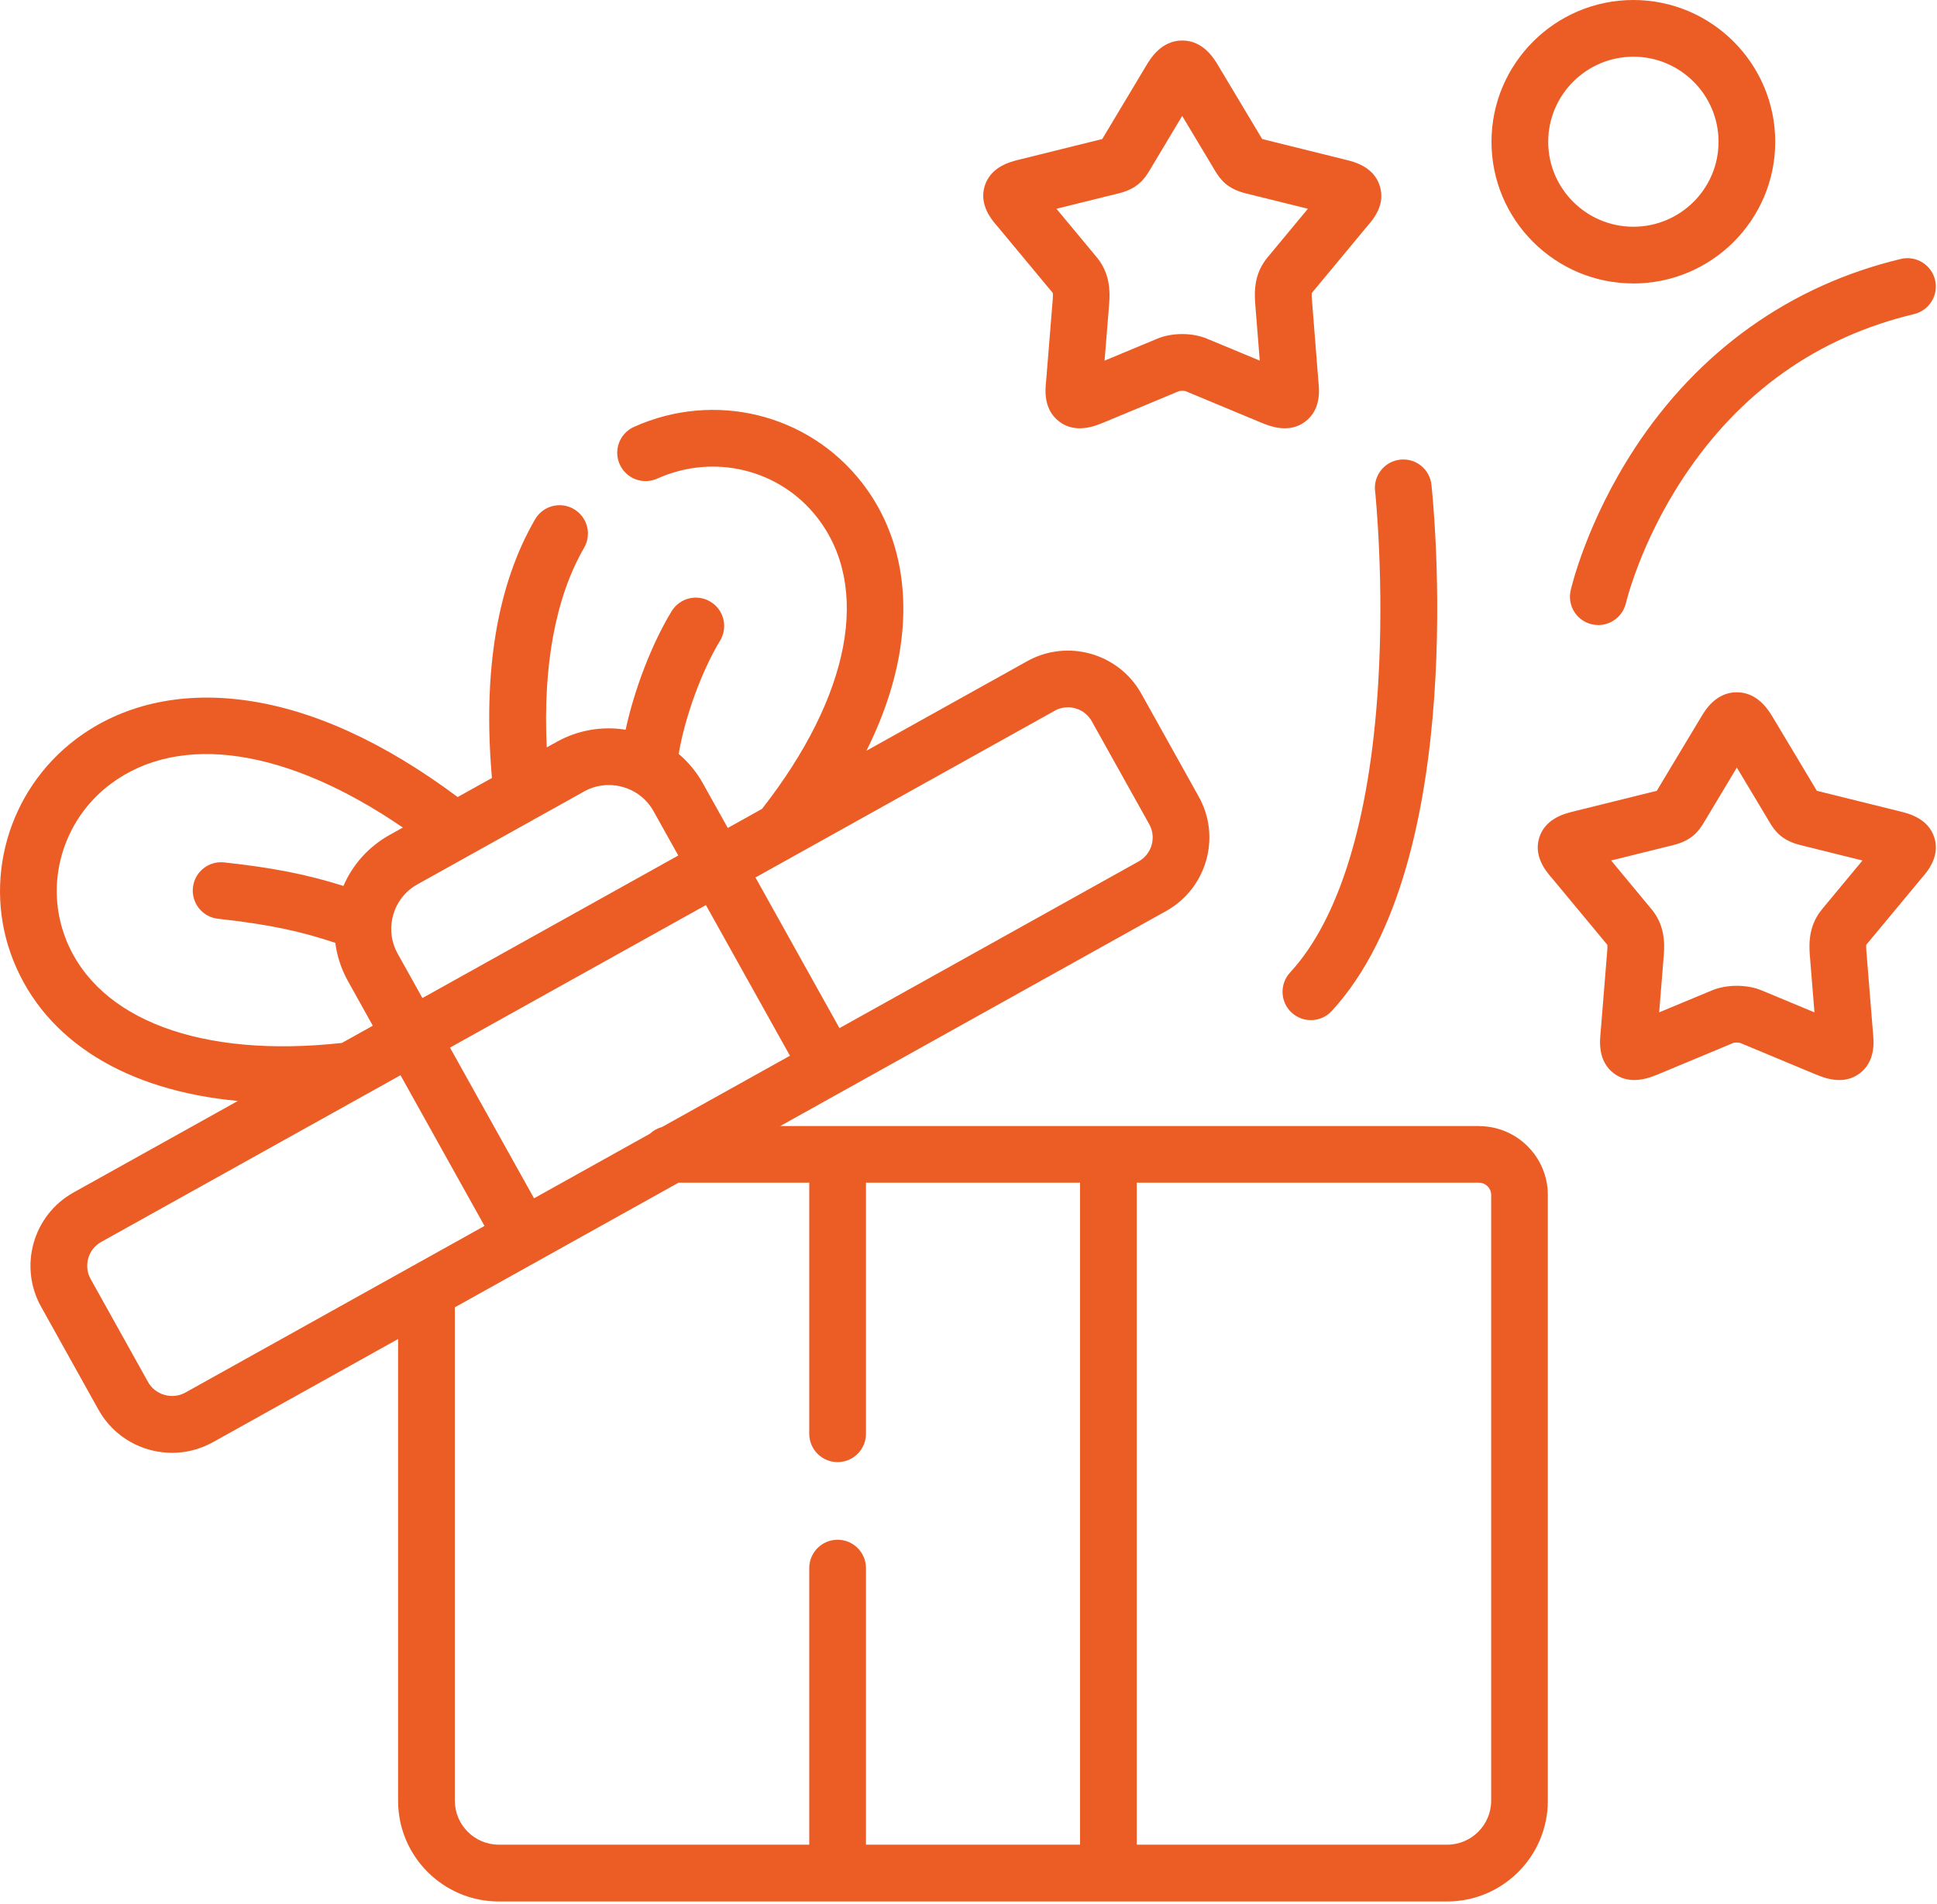 <svg width="60" height="59" viewBox="0 0 60 59" fill="none" xmlns="http://www.w3.org/2000/svg">
<path fill-rule="evenodd" clip-rule="evenodd" d="M54.989 4.394C54.989 6.814 53.017 8.783 50.595 8.783V8.782C48.171 8.782 46.2 6.815 46.2 4.393C46.2 1.971 48.171 0 50.595 0C53.018 0 54.989 1.974 54.989 4.394ZM53.233 4.393C53.233 2.939 52.049 1.757 50.595 1.757C49.14 1.757 47.957 2.942 47.957 4.393C47.957 5.844 49.14 7.025 50.595 7.025C52.049 7.025 53.233 5.847 53.233 4.393ZM32.611 9.254C32.617 9.15 32.614 9.099 32.611 9.078H32.612L30.905 7.024C30.722 6.817 30.32 6.349 30.502 5.761C30.688 5.166 31.291 5.015 31.549 4.951L34.144 4.307L34.156 4.286L35.509 2.026C35.636 1.816 35.972 1.255 36.621 1.255H36.625C37.275 1.257 37.608 1.818 37.734 2.03L37.734 2.031L39.084 4.286C39.089 4.293 39.093 4.3 39.097 4.308L41.69 4.951C41.95 5.015 42.554 5.165 42.74 5.761C42.924 6.348 42.535 6.801 42.338 7.024L40.633 9.08C40.63 9.103 40.627 9.155 40.636 9.258L40.838 11.81C40.867 12.081 40.925 12.688 40.432 13.062C39.929 13.443 39.338 13.204 39.086 13.102C39.084 13.102 39.082 13.101 39.08 13.1L39.077 13.099L36.721 12.118C36.673 12.104 36.562 12.105 36.516 12.12L34.168 13.099L34.163 13.1L34.162 13.101L34.159 13.102L34.154 13.104C34.004 13.164 33.74 13.27 33.446 13.27C33.239 13.27 33.018 13.218 32.812 13.062C32.316 12.688 32.374 12.081 32.404 11.81L32.611 9.254ZM35.629 5.247C35.447 5.557 35.235 5.847 34.649 5.992H34.647L32.724 6.468L33.971 7.969C34.379 8.459 34.388 9.015 34.359 9.391L34.215 11.174L35.844 10.495C36.31 10.301 36.934 10.302 37.396 10.497L39.022 11.173L38.88 9.394C38.849 8.978 38.865 8.444 39.273 7.963L40.513 6.468L38.588 5.991C38.01 5.848 37.8 5.564 37.619 5.26L36.619 3.591L35.629 5.247ZM50.629 13.903C49.143 16.178 48.671 18.209 48.652 18.294C48.544 18.767 48.84 19.236 49.312 19.344C49.378 19.359 49.444 19.366 49.509 19.366C49.909 19.366 50.27 19.09 50.364 18.684L50.365 18.684C50.371 18.656 50.807 16.823 52.135 14.811C53.886 12.155 56.293 10.447 59.289 9.732C59.761 9.619 60.052 9.145 59.94 8.673C59.827 8.202 59.353 7.91 58.881 8.023C55.462 8.839 52.608 10.873 50.629 13.902V13.903ZM24.169 34.888H45.815L45.814 34.891C46.989 34.891 47.945 35.847 47.945 37.023V55.795C47.945 57.514 46.546 58.914 44.825 58.914H34.334H34.332H34.33H25.946H25.944H25.943H15.451C13.73 58.914 12.331 57.514 12.331 55.795V41.487L6.592 44.686H6.591C6.191 44.908 5.757 45.013 5.329 45.013C4.416 45.013 3.529 44.533 3.053 43.682L1.271 40.483C0.575 39.231 1.026 37.645 2.275 36.949L7.368 34.111C3.92 33.789 1.416 32.266 0.415 29.766C-0.566 27.315 0.236 24.488 2.367 22.89C3.768 21.84 5.565 21.425 7.563 21.693C9.657 21.973 11.88 22.982 14.177 24.695L15.238 24.104C14.95 20.816 15.398 18.122 16.573 16.092C16.815 15.672 17.353 15.528 17.773 15.771C18.192 16.014 18.337 16.552 18.093 16.971C17.208 18.502 16.815 20.623 16.936 23.157L17.239 22.988C17.896 22.621 18.644 22.491 19.379 22.609C19.649 21.363 20.185 19.954 20.804 18.938C21.056 18.523 21.596 18.392 22.011 18.645C22.425 18.897 22.556 19.437 22.304 19.852C21.73 20.795 21.209 22.241 21.023 23.358C21.323 23.614 21.58 23.923 21.776 24.277L22.544 25.653L23.605 25.061C26.345 21.553 26.987 18.187 25.314 16.035C24.15 14.537 22.112 14.04 20.358 14.829C19.915 15.027 19.395 14.831 19.197 14.388C18.997 13.945 19.195 13.425 19.637 13.227C22.133 12.104 25.038 12.817 26.701 14.957C27.725 16.275 28.147 17.955 27.923 19.817C27.788 20.935 27.424 22.085 26.839 23.26L31.814 20.488C33.063 19.788 34.651 20.238 35.352 21.49L37.134 24.686C37.831 25.937 37.378 27.523 36.128 28.223L24.169 34.888ZM13.939 32.458L16.542 37.127H16.543L20.133 35.126C20.236 35.029 20.364 34.956 20.505 34.919L24.469 32.71L21.866 28.042L13.939 32.458ZM33.08 21.914C32.941 21.914 32.799 21.948 32.67 22.021H32.671L23.401 27.187L26.003 31.855L35.272 26.689C35.678 26.462 35.825 25.946 35.6 25.54L33.818 22.346C33.664 22.07 33.376 21.914 33.08 21.914ZM18.856 24.323C18.591 24.323 18.33 24.389 18.095 24.521H18.096L12.927 27.402C12.56 27.606 12.295 27.942 12.179 28.348C12.152 28.444 12.134 28.541 12.126 28.638L12.124 28.646C12.124 28.651 12.123 28.658 12.123 28.664C12.099 28.968 12.165 29.272 12.316 29.544L13.085 30.923L21.01 26.506L20.243 25.132C20.038 24.765 19.702 24.5 19.294 24.384C19.149 24.343 19.002 24.323 18.856 24.323ZM3.421 24.294C1.926 25.416 1.361 27.397 2.047 29.112L2.046 29.113C3.042 31.6 6.23 32.791 10.589 32.314L11.548 31.78L10.78 30.401C10.571 30.028 10.44 29.625 10.386 29.213C9.36 28.869 8.395 28.646 6.753 28.466C6.271 28.413 5.923 27.979 5.976 27.497C6.029 27.015 6.462 26.667 6.945 26.72C8.437 26.883 9.479 27.084 10.638 27.449C10.928 26.779 11.425 26.227 12.071 25.868L12.479 25.64C8.904 23.192 5.576 22.677 3.421 24.294ZM4.589 42.824C4.811 43.221 5.337 43.371 5.738 43.148H5.739L12.787 39.22C12.79 39.218 12.797 39.215 12.797 39.215L15.008 37.983L12.406 33.314L11.331 33.913C11.307 33.928 11.282 33.942 11.257 33.954L3.132 38.481C2.728 38.706 2.582 39.221 2.807 39.627L4.589 42.824ZM14.089 40.505V55.791C14.089 56.542 14.7 57.154 15.452 57.154H25.067V48.585C25.067 48.1 25.46 47.706 25.945 47.706C26.43 47.706 26.824 48.1 26.824 48.585V57.154H33.455V36.644H26.824V44.423C26.824 44.908 26.43 45.301 25.945 45.301C25.46 45.301 25.067 44.908 25.067 44.423V36.644H21.017L14.089 40.505ZM44.827 57.154C45.579 57.154 46.19 56.542 46.19 55.791V37.019C46.19 36.816 46.019 36.644 45.815 36.644H35.212V57.154H44.827ZM42.595 15.212L42.594 15.209L42.593 15.209C42.542 14.726 42.89 14.293 43.373 14.241C43.856 14.189 44.289 14.537 44.34 15.02C44.392 15.492 45.547 26.667 41.251 31.324C41.078 31.512 40.843 31.607 40.606 31.607C40.392 31.607 40.179 31.53 40.01 31.374C39.653 31.046 39.632 30.49 39.96 30.133C41.484 28.481 42.427 25.405 42.687 21.237C42.885 18.049 42.606 15.328 42.595 15.212V15.212ZM59.513 27.219C59.698 27.011 60.101 26.543 59.919 25.956C59.733 25.358 59.127 25.207 58.867 25.143L56.278 24.501L54.912 22.22C54.785 22.009 54.449 21.449 53.8 21.449H53.796C53.148 21.45 52.815 22.008 52.689 22.222L51.333 24.48L51.319 24.502L48.73 25.144C48.471 25.208 47.863 25.359 47.678 25.956C47.497 26.544 47.9 27.011 48.084 27.22L49.788 29.273C49.791 29.296 49.794 29.348 49.786 29.447L49.579 32.002C49.552 32.273 49.496 32.884 49.992 33.258C50.198 33.412 50.417 33.463 50.623 33.463C50.918 33.463 51.184 33.356 51.333 33.296L51.335 33.295L51.34 33.294L51.344 33.292L53.692 32.313C53.739 32.298 53.857 32.298 53.898 32.311L56.252 33.292C56.252 33.292 56.254 33.293 56.257 33.294C56.258 33.294 56.26 33.295 56.261 33.295C56.512 33.397 57.102 33.635 57.604 33.258C58.1 32.884 58.044 32.273 58.017 32.003L57.811 29.453C57.803 29.35 57.805 29.298 57.808 29.274L59.512 27.221L59.513 27.219ZM56.449 28.16C56.044 28.64 56.028 29.172 56.06 29.588L56.204 31.366L54.575 30.688C54.343 30.591 54.071 30.543 53.799 30.543C53.527 30.543 53.255 30.591 53.023 30.688L51.394 31.366L51.538 29.583C51.57 29.173 51.553 28.64 51.149 28.16L49.906 26.661L51.833 26.183C52.415 26.038 52.625 25.748 52.806 25.44L53.8 23.782L54.757 25.379L54.792 25.439C54.973 25.748 55.183 26.037 55.766 26.183L57.691 26.661L56.448 28.16H56.449Z" fill="#EC5D25"/>
</svg>
